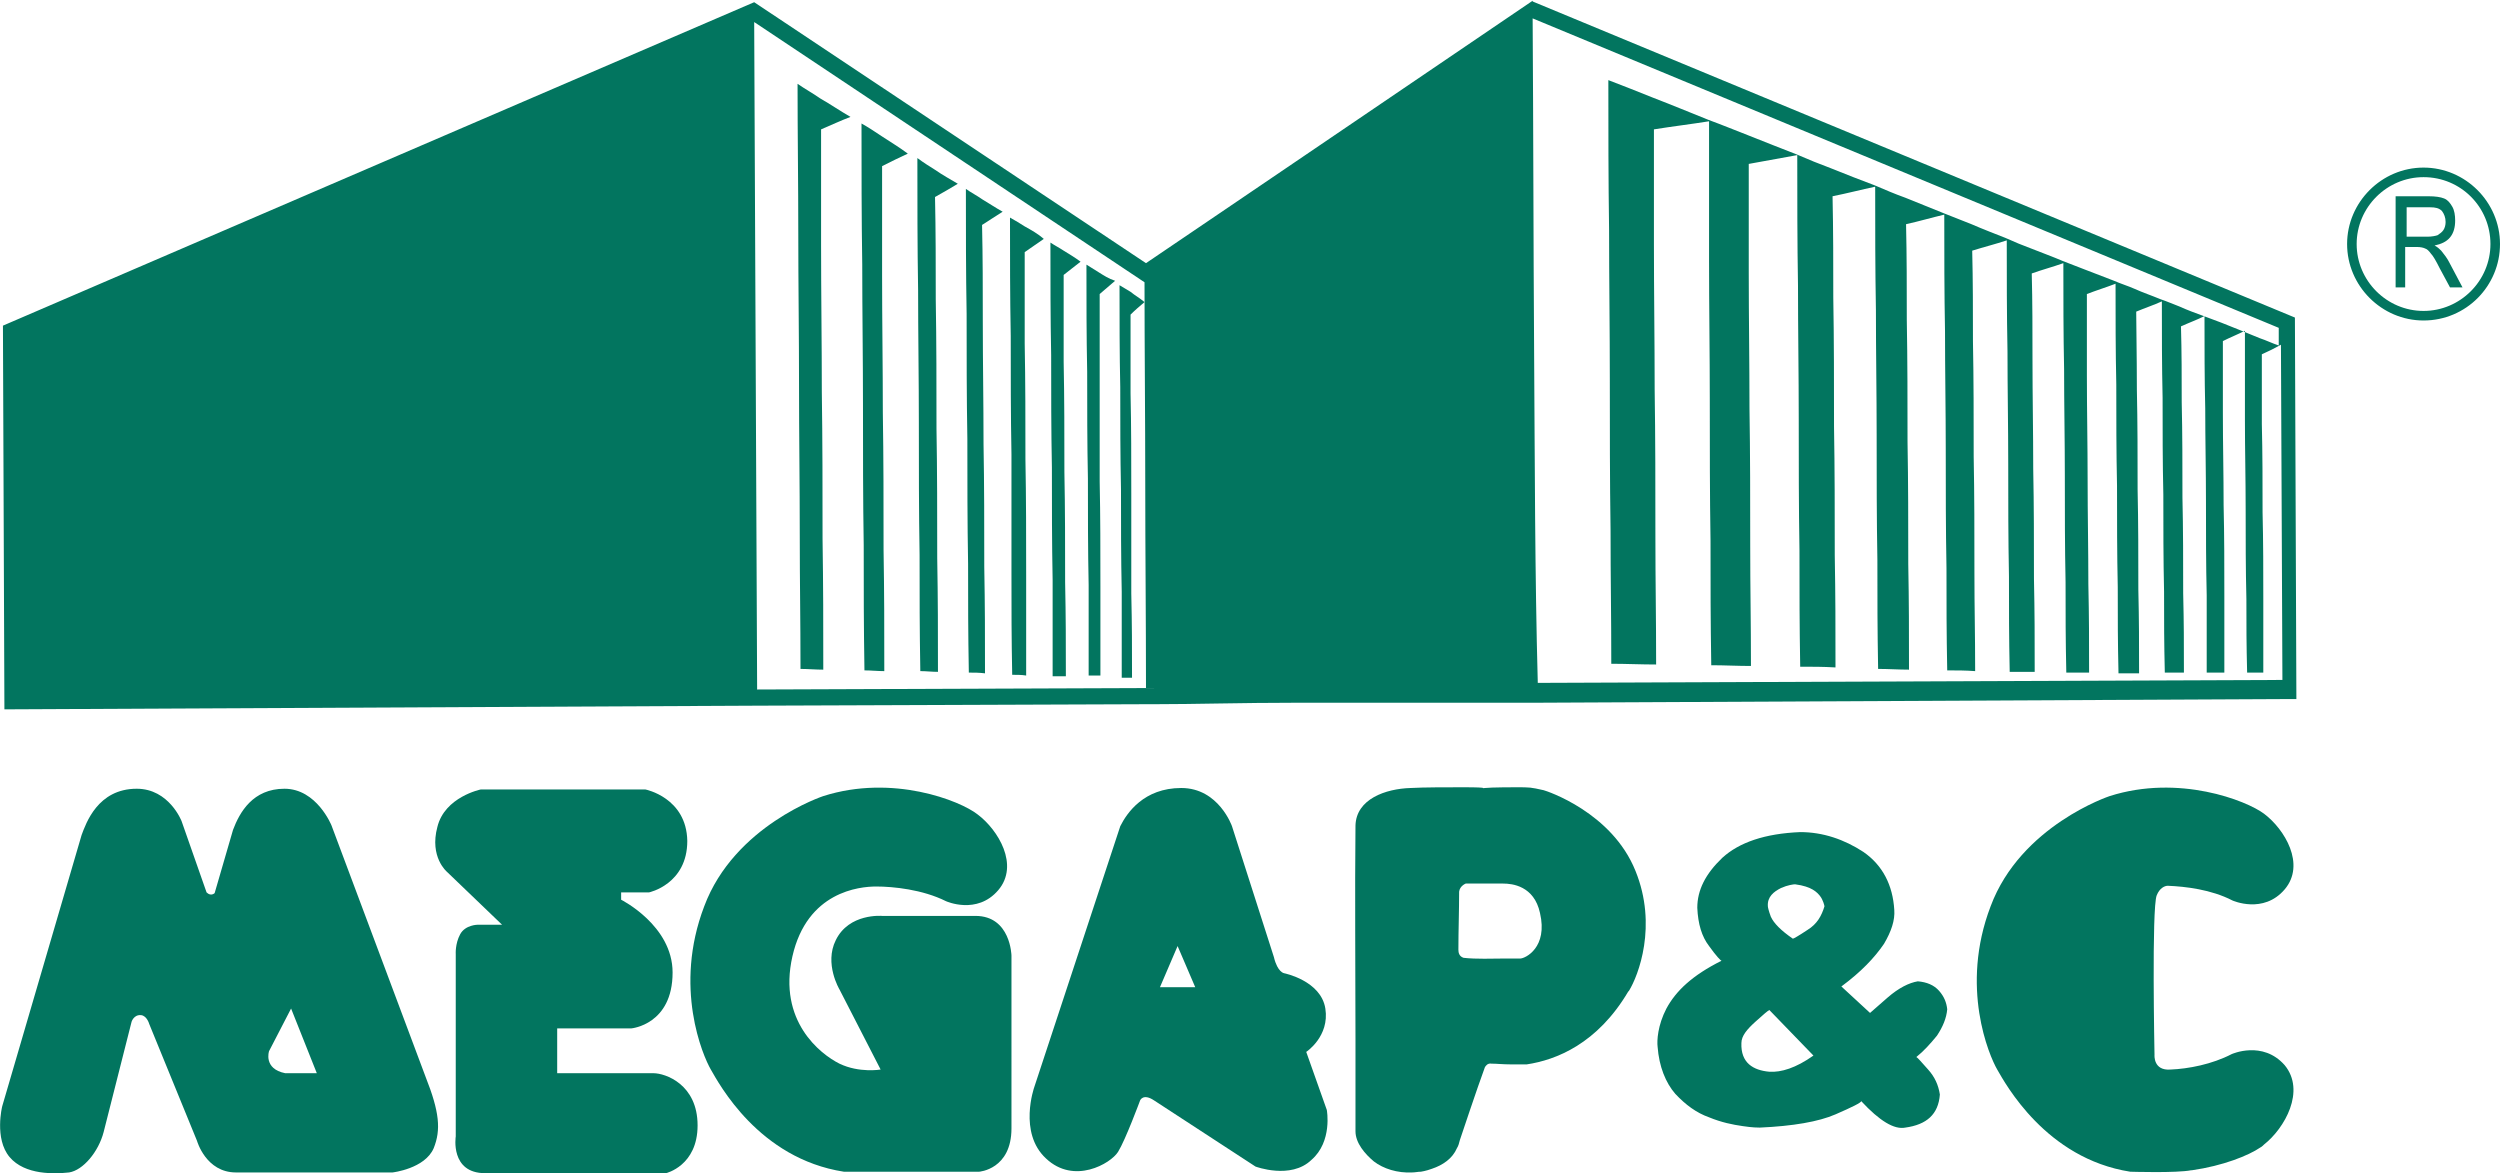 <?xml version="1.0" encoding="utf-8"?>
<!-- Generator: Adobe Illustrator 26.0.0, SVG Export Plug-In . SVG Version: 6.00 Build 0)  -->
<svg version="1.1" id="图层_1" xmlns="http://www.w3.org/2000/svg" xmlns:xlink="http://www.w3.org/1999/xlink" x="0px" y="0px"
	 viewBox="0 0 340.1 159.6" style="enable-background:new 0 0 340.1 159.6;" xml:space="preserve">
<style type="text/css">
	.st0{fill:#02755F;}
</style>
<g>
	<g>
		<g>
			<g>
				<path class="st0" d="M222.5,118.5c-3.2-8-12.1-10.9-12.5-11c-1.8-0.4-1.8-0.4-3.8-0.4c-0.1,0-3.3,0-4.2,0.1
					c-0.8,0.1,1.1-0.1-2.9-0.1c-2.3,0-5.4,0-7.2,0.1c-0.1,0,0.1,0,0,0c-3.4,0.1-7.4,1.5-7.5,5.1c-0.1,9.3,0,19.4,0,29
					c0,4.2,0,8.4,0,12.6c0,1.6,1.3,3.1,2.5,4.1c1.3,1,3.2,1.6,5.2,1.5c0.4,0,0.8-0.1,1.2-0.1v0c0,0,0.7-0.1,1.5-0.4
					c1.5-0.5,2.8-1.4,3.4-2.8c0.2-0.3,0.3-0.7,0.4-1.1c0,0,2.4-7.2,3.4-9.9c0.1-0.2,0.4-0.6,0.9-0.5c0.7,0,1.6,0.1,2.6,0.1
					c0.7,0,1.9,0,2.2,0c4-0.6,9.6-2.8,13.8-9.9l0.1-0.1C222.9,132.7,225.5,125.9,222.5,118.5z M206.8,130.4c-0.9,0-1.8,0-2.2,0h-0.2
					c-1.3,0-3.6,0.1-5.3-0.1c-0.6-0.2-0.7-0.7-0.7-1.1c0-2.6,0.1-5.3,0.1-7.9c0.1-0.8,0.9-1.1,0.9-1.1l0,0c1.9,0,3.8,0,5.1,0
					c1.2,0,4.2,0.3,5,4C210.6,128.9,207.5,130.4,206.8,130.4z"/>
			</g>
		</g>
		<path class="st0" d="M57.9,146.5l-12.8-34.2c0,0-2-5-6.4-5c-4.3,0-6.1,3.2-7,5.6l-2.5,8.6c0,0-0.5,0.5-1.1-0.1l-3.4-9.7
			c0,0-1.7-4.4-6.1-4.4c-5.3,0-6.9,4.7-7.5,6.3L0.3,150.5c0,0-1.1,4.4,1,6.9c2.1,2.5,6.2,2.3,8.1,2.1c1.9-0.3,4-2.8,4.7-5.5l3.8-15
			c0,0,0.3-1,1.3-0.9c0.8,0.1,1.1,1.2,1.1,1.2l6.5,15.9c0,0,1.2,4.3,5.3,4.3h21.3c0,0,4.4-0.5,5.6-3.3
			C60,153.7,59.8,151.3,57.9,146.5z M38.8,146c-3-0.6-2.2-3-2.2-3l3-5.8l3.5,8.8H38.8z"/>
		<path class="st0" d="M87.8,107.4H65.4c0,0-4.9,1-5.9,5.1c-1.1,4.1,1.3,6.1,1.3,6.1l7.5,7.2H65c0,0-1.7,0-2.4,1.3
			c-0.7,1.3-0.6,2.7-0.6,2.7v24.8c0,0-0.8,5,4,5h24.6c0,0,4.3-1,4.3-6.5c0-5.6-4.4-7.1-6-7.1H75.8v-6.1h10.1c0,0,5.6-0.5,5.6-7.6
			c0-6.4-7-9.9-7-9.9v-1h3.8c0,0,5.2-1.1,5.2-7C93.4,108.5,87.8,107.4,87.8,107.4z"/>
		<path class="st0" d="M112,108.3c0,0-12.1,4-16.2,15c-4.2,11-0.2,20.3,0.9,22.2c1.1,1.9,6.5,12.1,18.1,13.9h18.4
			c0,0,4.4-0.3,4.4-5.9V130c0,0-0.1-5.4-4.9-5.4H120c0,0-4.5-0.4-6.3,3.3c-1.6,3.2,0.5,6.7,0.5,6.7l5.6,10.9c0,0-2.9,0.5-5.6-0.8
			c-2.6-1.3-8.4-5.8-6.4-14.6c2-8.8,9.1-9.5,11.4-9.5c2.3,0,6.3,0.4,9.5,2c0,0,4.2,1.9,7.1-1.5c2.9-3.4,0-8.2-2.8-10.3
			C130.6,108.9,121.4,105.3,112,108.3z"/>
		<path class="st0" d="M180.5,151l-2.8-7.9c0,0,3.2-2.1,2.6-5.9c-0.6-3.8-5.6-4.8-5.6-4.8s-0.9-0.1-1.4-2.2l-5.7-17.8
			c0,0-1.8-5.2-6.9-5.2c-5.1,0-7.4,3.4-8.3,5.2l-11.7,35.5c0,0-2.2,6.2,1.6,9.7c3.8,3.6,8.8,0.7,9.8-0.9c1-1.6,3-7,3-7s0.4-1,1.9,0
			l13.8,9c0,0,4.8,1.8,7.6-0.9C181.3,155.3,180.5,151,180.5,151z M157.8,134.3l2.4-5.6l2.4,5.6H157.8z"/>
		<g>
			<path class="st0" d="M250.5,134.2l3.9,3.6c0.1-0.1,0.9-0.8,2.4-2.1c1.5-1.3,2.9-2,4.1-2.2c1.2,0.1,2.2,0.5,2.9,1.3
				c0.7,0.8,1,1.6,1.1,2.5c-0.1,1.2-0.6,2.4-1.4,3.6c-0.9,1.1-1.8,2.1-2.8,2.9c0.2,0.1,0.7,0.7,1.6,1.7c0.9,1,1.4,2.1,1.6,3.4
				c-0.2,2.7-1.8,4.1-4.7,4.5c-1.5,0.3-3.5-0.9-6-3.6c0,0.2-1.2,0.8-3.5,1.8c-2.3,1-5.8,1.6-10.3,1.8c-0.2,0-1,0-2.3-0.2
				c-1.4-0.2-2.9-0.5-4.6-1.2c-1.7-0.6-3.2-1.7-4.6-3.2c-1.3-1.5-2.2-3.7-2.4-6.4c-0.1-0.8,0-2.9,1.2-5.2c1.3-2.4,3.5-4.5,7.5-6.5
				c-0.1,0-0.7-0.6-1.7-2c-1-1.3-1.5-3-1.6-5.2c0-2.4,1.1-4.6,3.4-6.8c2.3-2.1,5.8-3.3,10.6-3.5c3.1,0,6,1,8.6,2.7
				c2.6,1.8,4,4.5,4.2,7.9c0.1,1.4-0.4,2.9-1.4,4.6C255,130.3,253.2,132.2,250.5,134.2z M246.7,143.6l-6-6.2
				c-0.2,0.1-0.8,0.6-1.9,1.6c-1.1,1-1.9,1.9-1.9,2.9c-0.1,2.7,1.6,3.7,3.8,3.9C242.3,145.9,244.3,145.3,246.7,143.6z M248.2,123.3
				c0-0.1-0.2-0.9-0.6-1.4c-0.4-0.5-1.1-1.3-3.4-1.6c-0.2,0-1,0.1-1.9,0.5c-1,0.5-1.9,1.2-1.8,2.5c0,0.1,0.1,0.6,0.4,1.4
				c0.4,0.9,1.4,1.9,3,3c0.1,0,0.8-0.4,2-1.2C247.2,125.7,247.8,124.6,248.2,123.3z"/>
		</g>
		<path class="st0" d="M303.6,143.4c-2.7,1.4-5.9,2-8.3,2.1c-2.4,0.2-2.2-2-2.2-2s-0.4-20,0.3-21.7c0.4-1,1.1-1.3,1.5-1.3
			c2.4,0.1,5.9,0.5,8.8,2c0,0,4.2,1.9,7.1-1.5c2.9-3.4,0-8.2-2.8-10.3c-2.4-1.8-11.6-5.4-21-2.4c0,0-12.1,4-16.2,15
			c-4.2,11-0.2,20.3,0.9,22.2c1.1,1.9,6.6,12.1,18.1,13.9c0,0,6.3,0.2,8.3-0.2c0,0,0.1,0,0.1,0c4.2-0.6,7.7-2,9.3-3.1h0l0,0
			c0.2-0.1,0.4-0.3,0.5-0.4c2.8-2.2,5.7-7.3,2.8-10.8C307.8,141.5,303.6,143.4,303.6,143.4z"/>
		<g>
			<g>
				<path class="st0" d="M329.7,43.6c-5.7,0-10.4-4.7-10.4-10.4c0-5.7,4.7-10.4,10.4-10.4c5.7,0,10.4,4.7,10.4,10.4
					C340.1,38.9,335.5,43.6,329.7,43.6z M329.7,24.1c-5,0-9.1,4.1-9.1,9.1c0,5,4.1,9.1,9.1,9.1c5,0,9.1-4.1,9.1-9.1
					C338.8,28.2,334.8,24.1,329.7,24.1z"/>
			</g>
			<g>
				<path class="st0" d="M325.9,39.1V26.7h4.5c0.9,0,1.6,0.1,2.1,0.3c0.5,0.2,0.8,0.6,1.1,1.1c0.3,0.5,0.4,1.2,0.4,1.9
					c0,0.9-0.2,1.7-0.7,2.3c-0.5,0.6-1.2,0.9-2.1,1.1c0.4,0.2,0.7,0.5,0.9,0.7c0.4,0.5,0.8,1,1.1,1.6l1.8,3.4h-1.7l-1.4-2.6
					c-0.5-1-0.9-1.7-1.2-2c-0.3-0.4-0.5-0.6-0.8-0.7c-0.2-0.1-0.6-0.2-1.1-0.2h-1.6v5.5H325.9z M327.3,32.2h2.9
					c0.6,0,1.1-0.1,1.4-0.2c0.3-0.2,0.6-0.4,0.8-0.7c0.2-0.3,0.3-0.7,0.3-1.1c0-0.6-0.2-1.1-0.5-1.5c-0.4-0.4-0.9-0.5-1.6-0.5h-3.2
					V32.2z"/>
			</g>
		</g>
	</g>
	<g>
		<path class="st0" d="M153.8,39.7C153.8,39.7,153.8,39.7,153.8,39.7c-0.5-0.3-1-0.6-1.5-0.9c0,4.6,0,9.3,0.1,13.9
			c0,4.6,0,9.2,0.1,13.9c0,4.6,0,9.2,0.1,13.9c0,4.6,0,7.1,0,11.7c0.5,0,1,0,1.4,0c0-4.5,0-6.9-0.1-11.5c0-4.5,0-9.1,0-13.6
			c0-4.6,0-9.1-0.1-13.6c0-3.6,0-7.1,0-10.7c0.6-0.6,1.3-1.2,1.9-1.7C155,40.5,154.4,40.2,153.8,39.7z"/>
		<path class="st0" d="M149.4,37C149.4,37,149.4,37,149.4,37c-0.5-0.3-1.1-0.7-1.6-1c0,4.9,0,9.7,0.1,14.6c0,4.8,0,9.7,0.1,14.5
			c0,4.8,0,9.7,0.1,14.5c0,4.8,0,7.5,0,12.3c0.5,0,1.1,0,1.6,0c0-4.7,0-7.4,0-12.1c0-4.8,0-9.5-0.1-14.3c0-4.8,0-9.5,0-14.3
			c0-3.7,0-7.5,0-11.2c0.7-0.6,1.4-1.2,2.1-1.8C150.8,37.9,150.2,37.5,149.4,37z"/>
		<path class="st0" d="M144.7,34.1C144.7,34.1,144.7,34.1,144.7,34.1c-0.6-0.4-1.2-0.7-1.8-1.1c0,5.1,0,10.2,0.1,15.3
			c0,5.1,0,10.2,0.1,15.3c0,5.1,0,10.2,0.1,15.3c0,5.1,0,8,0,13.1c0.6,0,1.2,0,1.8,0c0-5,0-7.8-0.1-12.8c0-5,0-10-0.1-15
			c0-5,0-10-0.1-15c0-3.9,0-7.9,0-11.8c0.8-0.6,1.5-1.2,2.3-1.8C146.2,35,145.5,34.6,144.7,34.1z"/>
		<path class="st0" d="M139.4,30.8C139.4,30.8,139.4,30.8,139.4,30.8c-0.6-0.4-1.3-0.8-2-1.2c0,5.4,0,10.7,0.1,16.1
			c0,5.4,0,10.7,0.1,16.1c0,5.4,0,10.7,0,16.1c0,5.3,0,8.6,0.1,13.9c0.6,0,1.3,0,1.9,0.1c0-5.3,0-8.4,0-13.6c0-5.3,0-10.5-0.1-15.8
			c0-5.3,0-10.5-0.1-15.8c0-4.1,0-8.3,0-12.4c0.9-0.6,1.7-1.2,2.6-1.8C141.2,31.8,140.3,31.3,139.4,30.8z"/>
		<path class="st0" d="M133.6,27.1C133.6,27.1,133.6,27.1,133.6,27.1c-0.7-0.5-1.5-0.9-2.2-1.4c0,5.7,0,11.3,0.1,17
			c0,5.7,0,11.3,0.1,17c0,5.7,0,11.4,0.1,17c0,5.6,0,9.1,0.1,14.8c0.7,0,1.4,0,2.2,0.1c0-5.6,0-8.9-0.1-14.5c0-5.6,0-11.1-0.1-16.7
			c0-5.6-0.1-11.1-0.1-16.7c0-4.4,0-8.7-0.1-13.1c0.9-0.6,1.9-1.2,2.8-1.8C135.5,28.3,134.6,27.7,133.6,27.1z"/>
		<path class="st0" d="M127.2,23.1C127.2,23.1,127.2,23.1,127.2,23.1c-0.8-0.5-1.6-1-2.4-1.6c0,6,0,12,0.1,18c0,6,0.1,12,0.1,18
			c0,6,0,12,0.1,18c0,6,0,9.8,0.1,15.8c0.8,0,1.6,0.1,2.4,0.1c0-5.9,0-9.6-0.1-15.5c0-5.9,0-11.8-0.1-17.6c0-5.9,0-11.7-0.1-17.6
			c0-4.6,0-9.3-0.1-13.9c1.1-0.6,2.1-1.2,3.1-1.8C129.3,24.4,128.2,23.8,127.2,23.1z"/>
		<path class="st0" d="M111.6,13.4C111.6,13.4,111.6,13.4,111.6,13.4c-1-0.7-2.1-1.3-3.1-2c0,6.8,0.1,13.6,0.1,20.5
			c0,6.8,0.1,13.6,0.1,20.4c0,6.8,0.1,13.6,0.1,20.4c0,6.8,0.1,11.5,0.1,18.3c1,0,2.1,0.1,3.1,0.1c0-6.6,0-11.1-0.1-17.8
			c0-6.6,0-13.3-0.1-20c0-6.6-0.1-13.3-0.1-20c0-5.2,0-10.5,0-15.7c1.4-0.6,2.7-1.2,4-1.7C114.3,15.1,113,14.2,111.6,13.4z"/>
		<path class="st0" d="M119.9,18.5C119.9,18.5,119.9,18.5,119.9,18.5c-0.9-0.6-1.8-1.2-2.7-1.7c0,6.4,0,12.8,0.1,19.2
			c0,6.4,0.1,12.8,0.1,19.1c0,6.4,0,12.8,0.1,19.1c0,6.4,0,10.6,0.1,17c0.9,0,1.8,0.1,2.7,0.1c0-6.2,0-10.3-0.1-16.5
			c0-6.2,0-12.5-0.1-18.7c0-6.2-0.1-12.5-0.1-18.7c0-4.9,0-9.8,0-14.8c1.2-0.6,2.4-1.2,3.5-1.7C122.3,20,121.1,19.3,119.9,18.5z"/>
		<path class="st0" d="M311.3,95.1l1.1,0l-0.2-51.9h0l0,0l-103.7-43l0,0c0,0,0-0.1,0-0.1c-12.8,8.7-23.4,15.9-32.4,22
			c-7.7,5.2-14.4,9.8-20.2,13.7L102.6,0.3l0,0L0.4,44.3l0.2,52.2L103,96v0l52.9-0.2c0,0,0,0,0,0c0.1,0,0.2,0,0.3,0l0.8,0v0
			c5.6,0,12-0.2,19.3-0.2c8.8,0,19.1,0,31.5,0l0,0l0.1,0c0.3,0,0.6,0,1,0c0,0,0,0,0,0L311.3,95.1L311.3,95.1z M103,93.8L102.6,3
			l53.1,35.4c0,9.1,0.1,18.3,0.1,27.4c0,9.2,0.1,18.6,0.1,27.8L103,93.8z M208.7,47.7c-0.1-15.1-0.1-30.2-0.2-45.2L310,44.6l0,2.4
			c-0.9-0.3-1.7-0.7-2.6-1c0,0,0,0,0,0c-0.7-0.3-1.5-0.6-2.2-0.9c0,0,0,0,0,0c-1-0.4-2-0.8-3-1.2c0,0,0,0,0,0
			c-0.8-0.3-1.6-0.6-2.4-0.9c0,0,0,0,0,0c-1.1-0.4-2.2-0.8-3.3-1.3c0,0,0,0,0,0c-0.8-0.3-1.7-0.7-2.6-1c0,0,0,0,0,0
			c-1.2-0.5-2.4-0.9-3.5-1.4c0,0,0,0,0,0c-0.9-0.4-1.9-0.7-2.8-1.1c0,0,0,0,0,0c-1.3-0.5-2.6-1-3.9-1.5c0,0,0,0,0,0
			c-1-0.4-2.1-0.8-3.1-1.2c0,0,0,0,0,0c-1.4-0.6-2.8-1.1-4.3-1.7c0,0,0,0,0,0c-1.1-0.4-2.3-0.9-3.4-1.4c0,0,0,0,0,0
			c-1.5-0.6-3.1-1.2-4.7-1.9c0,0,0,0,0,0c-1.3-0.5-2.5-1-3.8-1.5c0,0,0,0,0,0c-1.7-0.7-3.5-1.4-5.2-2.1c0,0,0,0,0,0
			c-1.4-0.5-2.8-1.1-4.2-1.7c0,0,0,0,0,0c-1.9-0.7-3.9-1.5-5.9-2.3c0,0,0,0,0,0c-1.6-0.6-3.1-1.2-4.7-1.9c0,0,0,0,0,0
			c-2.1-0.8-4.3-1.7-6.6-2.6c0,0,0,0,0,0c-1.8-0.7-3.5-1.4-5.4-2.1c0,0,0,0,0,0c-2.5-1-4.9-2-7.5-3c0,0,0,0,0,0
			c-2-0.8-4-1.6-6.1-2.4c0,6.8,0,13.6,0.1,20.4c0,6.8,0.1,13.6,0.1,20.4c0,6.8,0,13.6,0.1,20.4c0,6.8,0.1,11.4,0.1,18.2
			c2,0,4.1,0.1,6.1,0.1c0-6.6-0.1-11-0.1-17.6c0-6.6,0-13.2-0.1-19.8c0-6.6-0.1-13.2-0.1-19.8c0-5.2,0-10.4,0-15.6
			c2.5-0.4,5-0.7,7.5-1.1c0,6.3,0,12.6,0,18.9c0,6.4,0.1,12.7,0.1,19.1c0,6.4,0,12.8,0.1,19.1c0,6.4,0,10.6,0.1,16.9
			c1.8,0,3.6,0.1,5.4,0.1c0-6.2-0.1-10.2-0.1-16.4c0-6.2,0-12.4-0.1-18.6c0-6.2-0.1-12.4-0.1-18.6c0-4.9,0-9.8,0-14.7
			c2.2-0.4,4.4-0.8,6.6-1.2c0,5.9,0,11.9,0.1,17.8c0,6,0.1,12,0.1,18c0,6,0,12,0.1,18c0,6,0,9.8,0.1,15.8c1.6,0,3.2,0,4.8,0.1
			c0-5.8,0-9.5-0.1-15.3c0-5.8,0-11.7-0.1-17.5c0-5.8,0-11.7-0.1-17.5c0-4.6,0-9.2-0.1-13.8c2-0.4,3.9-0.9,5.8-1.3
			c0,5.6,0,11.2,0.1,16.8c0,5.7,0.1,11.3,0.1,17c0,5.7,0,11.3,0.1,17c0,5.7,0,9.1,0.1,14.8c1.4,0,2.8,0.1,4.2,0.1
			c0-5.5,0-8.9-0.1-14.4c0-5.5,0-11-0.1-16.6c0-5.5,0-11-0.1-16.6c0-4.3,0-8.7-0.1-13c1.8-0.4,3.5-0.9,5.2-1.3
			c0,5.3,0,10.6,0.1,15.9c0,5.4,0.1,10.7,0.1,16.1c0,5.4,0,10.7,0.1,16.1c0,5.4,0,8.5,0.1,13.9c1.3,0,2.5,0,3.8,0.1
			c0-5.2-0.1-8.3-0.1-13.5c0-5.2,0-10.5-0.1-15.7c0-5.2,0-10.5-0.1-15.7c0-4.1,0-8.2-0.1-12.3c1.6-0.5,3.2-0.9,4.7-1.4
			c0,5,0,10,0.1,15.1c0,5.1,0.1,10.2,0.1,15.3c0,5.1,0,10.2,0.1,15.3c0,5.1,0,8,0.1,13c1.2,0,2.3,0,3.4,0c0-5,0-7.8-0.1-12.7
			c0-5,0-9.9-0.1-14.9c0-5-0.1-9.9-0.1-14.9c0-3.9,0-7.8-0.1-11.7c1.4-0.5,2.9-0.9,4.3-1.4c0,4.8,0,9.6,0.1,14.4
			c0,4.8,0.1,9.7,0.1,14.5c0,4.8,0,9.7,0.1,14.5c0,4.8,0,7.5,0.1,12.3c1,0,2.1,0,3.1,0c0-4.7,0-7.3-0.1-12c0-4.7-0.1-9.5-0.1-14.2
			c0-4.7-0.1-9.5-0.1-14.2c0-3.7,0-7.4,0-11.1c1.3-0.5,2.6-0.9,3.9-1.4c0,4.6,0,9.1,0.1,13.7c0,4.6,0,9.2,0.1,13.8
			c0,4.6,0,9.2,0.1,13.8c0,4.6,0,7.1,0.1,11.7c0.9,0,1.9,0,2.8,0c0-4.5,0-6.9-0.1-11.4c0-4.5,0-9.1-0.1-13.6c0-4.5,0-9-0.1-13.6
			c0-4.5-0.1-9-0.1-13.5c0,1,0,1.9,0,2.9c1.2-0.5,2.4-0.9,3.5-1.4c0,4.4,0,8.7,0.1,13.1c0,4.4,0,8.8,0.1,13.2c0,4.4,0,8.8,0.1,13.2
			c0,4.4,0,6.6,0.1,11c0.9,0,1.7,0,2.6,0c0-4.3,0-6.5-0.1-10.8c0-4.3,0-8.7-0.1-13c0-4.3,0-8.7-0.1-13c0-3.4,0-6.8-0.1-10.3
			c1.1-0.5,2.2-0.9,3.2-1.4c0,4.2,0,8.4,0.1,12.6c0,4.2,0.1,8.4,0.1,12.7c0,4.2,0,8.5,0.1,12.7c0,4.2,0,6.3,0,10.5
			c0.8,0,1.6,0,2.4,0c0-4.1,0-6.1,0-10.3c0-4.1,0-8.3-0.1-12.5c0-4.1-0.1-8.3-0.1-12.5c0-3.3,0-6.5,0-9.8c1-0.5,2-0.9,3-1.4
			c0,4,0,8,0,12.1c0,4.1,0.1,8.1,0.1,12.2c0,4,0,8.1,0.1,12.2c0,4,0,5.9,0.1,10c0.7,0,1.5,0,2.2,0c0-4,0-5.8,0-9.8c0-4,0-8-0.1-12
			c0-4,0-8-0.1-12c0-3.2,0-6.3,0-9.5c0.9-0.4,1.7-0.8,2.6-1.3l0.2,45.6l-101.3,0.4C208.8,78.2,208.8,62.8,208.7,47.7z"/>
	</g>
</g>
</svg>
